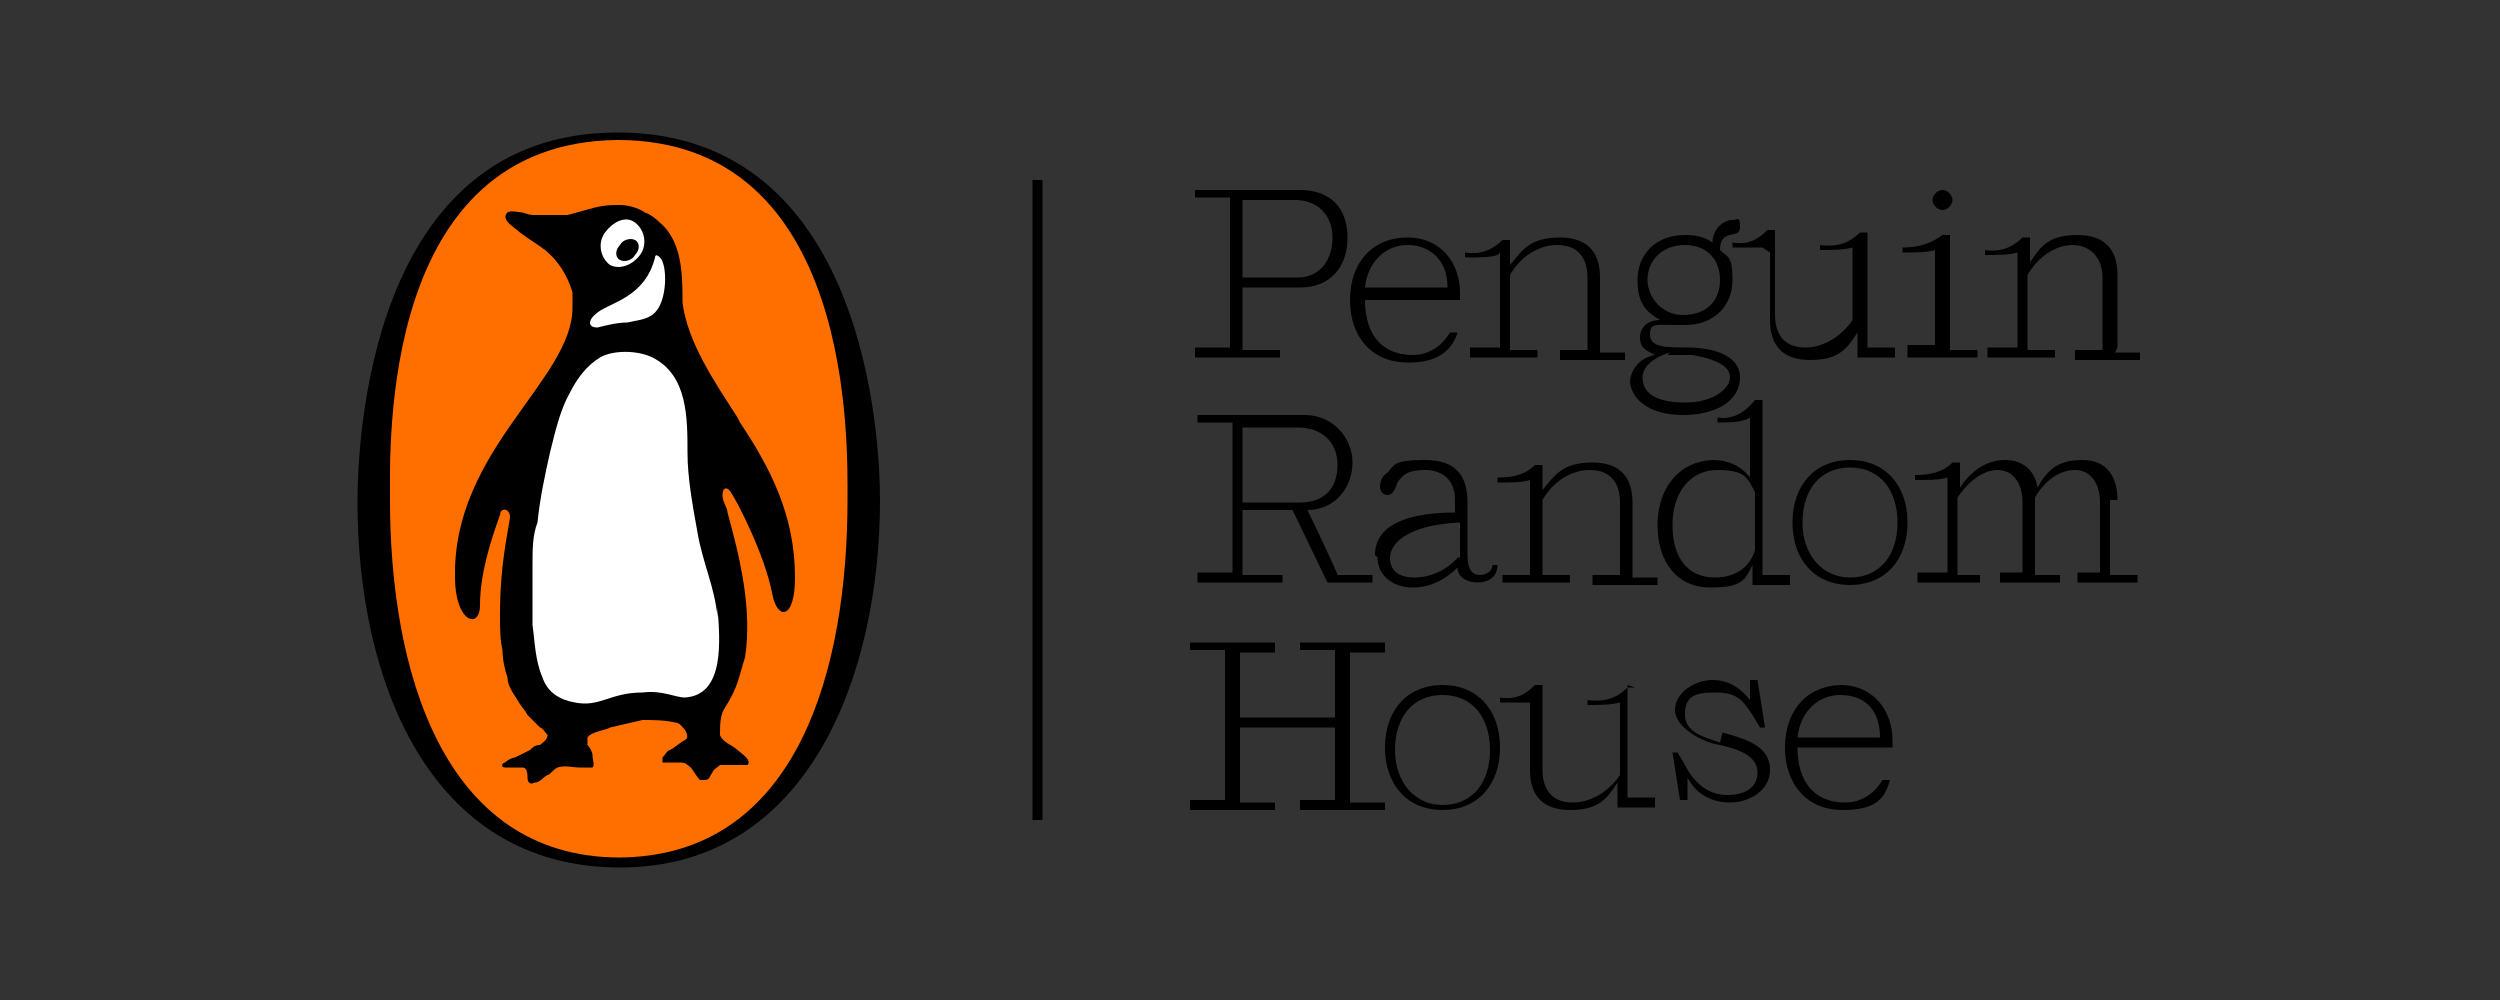 <?xml version="1.0" encoding="UTF-8"?>
<svg id="Layer_2" xmlns="http://www.w3.org/2000/svg" version="1.1" viewBox="0 0 100 40">
  <rect x="0" y="0" width="100" height="40" fill="#333333" stroke="none"/>
  <!-- Generator: Adobe Illustrator 29.2.1, SVG Export Plug-In . SVG Version: 2.1.0 Build 116)  -->
  <defs>
    <style>
      .st0 {
        fill: #ff6f00;
      }

      .st1 {
        fill: #fff;
      }

      .st2 {
        fill: #07080a;
      }
    </style>
  </defs>
  <path d="M24.7,5.3c-10,0-10.4,12.5-10.4,14.8,0,7,2.8,14.6,10.5,14.6,7.6,0,10.4-7.8,10.4-14.7,0-2.3-.5-14.7-10.5-14.7"/>
  <path class="st2" d="M24.8,34.3c-7.2,0-9.2-7.7-9.2-14.3,0-2.2-.4-14.3,9.1-14.4,9.5,0,9.2,12.2,9.2,14.4,0,6.6-1.9,14.3-9.2,14.3"/>
  <path class="st0" d="M24.8,34.3c-7.2,0-9.2-7.7-9.2-14.3,0-2.2-.4-14.3,9.1-14.4,9.5,0,9.2,12.2,9.2,14.4,0,6.6-1.9,14.3-9.2,14.3"/>
  <path d="M29.5,16.7c-.9-1.4-2-3-2.2-4.6,0-1,0-2.2-.7-3-.2-.2-.5-.5-.8-.6-.3-.2-.7-.3-1-.3s-.6,0-1,.1c-.4.1-.7.2-1.1.3-.4,0-.8,0-1.2,0-.3,0-.3,0-.6-.1-.1,0-.5-.1-.6,0-.3.3.3.6.5.8.4.3.6.4,1,.7.5.4.9,1,1.1,1.7,0,.2,0,.4,0,.6,0,2.9-4.8,5.7-4.7,10.8,0,1.8,1,2.1,1,1.1,0-1.2.4-2.5.8-3.6,0-.3.4-.3.4.1-.1.7-.4,1.9-.4,3.9,0,.5,0,1,.1,1.4,0,.4.1.8.2,1.1,0,.3.2.6.4.9.1.2.3.4.4.6.2.2.3.3.5.5.1,0,.2.2.3.3,0,.2-.2.3-.3.4-.2,0-.3.1-.4.2-.2.1-.4.2-.6.3-.1,0-.3.1-.4.2-.1,0-.2.2,0,.2,0,0,.2,0,.3,0,.1,0,.3,0,.4,0,.2,0,.2.3.2.4,0,.2.1.3.3.2.2,0,.3-.2.5-.3.1,0,.2-.2.4-.3.3-.1.6,0,.9,0,.2,0,.4,0,.5,0,.1-.1,0-.3,0-.5,0-.1-.1-.3-.2-.4,0,0,0-.1,0-.2-.1-.3.8-.4.9-.5.4-.1.9-.2,1.3-.3.4,0,.9,0,1.3.1.2,0,.3.2.4.3,0,0,.2.3,0,.4-.2.1-.4.3-.6.4-.1,0-.2.2-.3.3,0,0,0,.2,0,.2.2,0,.4,0,.6,0s.3,0,.4.1c.2.1.3.4.5.6,0,0,.1,0,.2,0,.2,0,.2-.2.3-.3,0-.1.2-.2.3-.3,0,0,.2,0,.2,0,.2,0,.3,0,.5,0,.1,0,.3,0,.4,0,.2-.2-.3-.5-.4-.6-.2-.2-.6-.3-.7-.6,0-.4,0-.8.2-1.1.2-.3.4-.7.5-1,.1-.3.2-.7.3-1,.3-1.9-.2-4-.7-5.8,0-.2-.2-.4-.2-.7,0-.3.2-.4.4,0,.2.3,1.3,2.4,1.6,4,.2,1,.9,1,.9-.7,0-2.5-1-4.4-2.2-6.2"/>
  <path class="st1" d="M28.7,24.3c.1,1.3.3,3.5-1.3,3.6-.4,0-.9-.3-1.7-.2-1.3,0-1.7.6-2.7.4-.6-.1-1.1-.4-1.3-1-.3-.7-.3-1.4-.4-2.1,0-.8,0-1.6,0-2.4,0-.6,0-1.2.2-1.7.1-1,.3-1.9.5-2.8.2-.8.4-1.7.8-2.4.3-.6.7-1.1,1.2-1.4s1.5-.3,2.1,0c1.4.7,1.4,2.4,1.4,3.8,0,1,.2,2.1.4,3.2.2,1.2.7,2.2.8,3.4"/>
  <path class="st1" d="M26.4,10.3c.3.3.3,1.7-.2,2.2-.3.3-.7.3-1.1.4-.4,0-.8.1-1.2.2-.4,0-.4-.3,0-.6.5-.4,1.9-.6,2.3-2.2,0,0,0-.2.2,0"/>
  <path class="st1" d="M24.4,10.6c.4.2.9,0,1.2-.4.3-.4.2-1-.2-1.3s-.9,0-1.2.4c-.3.4-.2,1,.2,1.3"/>
  <path d="M24.8,9.8c.1-.2.4-.3.6-.2s.2.4,0,.6c-.1.2-.4.3-.6.2-.2-.1-.2-.4,0-.6"/>
  <path d="M56.4,14.5c1.1,0,1.7-.5,1.9-1.2h-.3c-.3.5-.8.9-1.5.9-1.2,0-1.9-.8-1.9-2.2h0c0,0,3.8,0,3.8,0,0,0,0-.2,0-.3,0-1.1-.7-2.2-2.1-2.2s-2.3,1-2.3,2.5.9,2.5,2.3,2.5h0ZM56.3,9.8c.8,0,1.6.5,1.6,1.7h-3.3c.1-1,.8-1.7,1.7-1.7h0ZM77.7,8.4c.2,0,.4-.2.4-.4s-.2-.4-.4-.4-.4.2-.4.4.2.4.4.4ZM55.1,22.3c0,.7.6,1.2,1.4,1.2s1.4-.4,1.8-.8c0,.4.4.6.8.6s.8-.2.8-.7h-.2c0,.2-.2.4-.5.4s-.5-.2-.5-.8v-2.1c0-1-.4-1.7-1.7-1.7s-1.2.2-1.5.5c-.3.2-.3.5-.3.6s.1.3.3.3.3-.2.4-.5c.2-.3.4-.5,1.1-.5s1.2.4,1.2,1.2v.5c-2.1,0-3.2.6-3.2,1.7h0ZM58.3,22.3c-.3.4-1,.8-1.7.8s-1-.3-1-.8.6-1.3,2.8-1.4v1.4h0ZM65.2,15.2c0,.7.7,1.4,2.1,1.4s2.3-.6,2.3-1.5-1.1-1.2-2.1-1.2c-.8,0-1.5,0-1.5-.5s.2-.4,1.1-.4h.3c1.2,0,1.9-.8,1.9-1.8s-.2-.9-.5-1.2c0-.9.8-.4.8-.9s-.1-.3-.3-.3c-.4,0-.8.4-.8.9-.3-.2-.6-.3-1.1-.3-1.2,0-1.9.8-1.9,1.8s.4,1.3.9,1.6c-.5,0-.8.3-.8.7s.2.5.6.7c-.6.1-1,.6-1,1.1h0ZM65.9,11.2c0-.8.6-1.4,1.5-1.4s1.4.6,1.4,1.4-.5,1.4-1.5,1.4c-.8,0-1.4-.7-1.4-1.4h0ZM66.7,14.2h1c1.1.2,1.5.5,1.5.9s-.6,1-1.8,1-1.7-.4-1.7-1c0-.4.4-.8,1.1-1h0ZM68.6,18.4c-1.4,0-2.3,1.1-2.3,2.6s.8,2.5,2.1,2.5,1.4-.3,1.7-.9v.8s0,0,0,0h1.5v-.4h-1.1v-7h-.3c-.4.5-.9.8-1.5.7v.2c.5,0,1,0,1.3-.2v2.4c-.4-.5-.9-.7-1.5-.7h0ZM70.2,22c-.2.7-.8,1.1-1.6,1.1-1.1,0-1.7-.8-1.7-2.1s.7-2.2,1.8-2.2,1.2.3,1.5.9v2.4ZM60,10.1v3.8h-1.2v.4h2.7v-.3h-1.1v-3c.4-.7,1.1-1.2,1.9-1.2s1.2.5,1.2,1.3v2.9h-1.1v.4h2.6v-.3h-1v-3c0-.9-.4-1.6-1.6-1.6s-1.5.5-2,1.1v-1h-.3c-.4.4-.9.6-1.5.5v.2c.5,0,1,0,1.3-.1h0ZM70.8,10.1v2.7c0,.9.4,1.6,1.6,1.6s1.5-.5,1.9-1.1v1s0,0,0,0h1.5v-.4h-1.1v-4.6h-.3c-.4.4-.9.6-1.6.5v.2c.5,0,.9,0,1.3-.1v2.9c-.4.6-1.1,1.1-1.9,1.1s-1.2-.5-1.2-1.3v-3.4h-.3c-.4.4-.8.6-1.4.5v.2c.4,0,.8,0,1.2,0h0ZM65.4,27.5h-.3c-.4.4-.9.6-1.6.5v.2c.5,0,.9,0,1.3-.1v2.9c-.4.6-1.1,1.1-1.9,1.1s-1.2-.5-1.2-1.3v-3.4h-.3c-.4.4-.8.6-1.4.5v.2c.4,0,.8,0,1.2,0v2.7c0,.9.4,1.6,1.6,1.6s1.5-.5,1.9-1.1v1s0,0,0,0h1.5v-.4h-1.1v-4.5h0ZM74,18.4c-1.4,0-2.3,1-2.3,2.5s.9,2.5,2.3,2.5,2.3-1,2.3-2.5-.9-2.5-2.3-2.5ZM74,23.1c-1.1,0-1.9-.9-1.9-2.2s.7-2.2,1.9-2.2,1.9.9,1.9,2.2c0,1.3-.7,2.2-1.9,2.2ZM73.7,27.4c-1.4,0-2.3,1-2.3,2.5s.9,2.5,2.3,2.5,1.7-.5,1.9-1.2h-.3c-.3.5-.8.9-1.5.9-1.2,0-1.9-.8-1.9-2.2h0c0,0,3.8,0,3.8,0,0,0,0-.2,0-.3,0-1.1-.7-2.2-2.1-2.2h0ZM71.9,29.5c.1-1,.8-1.7,1.7-1.7s1.6.5,1.6,1.7h-3.4ZM76.3,14v.3h2.8v-.3h-1.1v-4.6h-.3c-.4.3-.9.5-1.6.5v.2c.5,0,1,0,1.3-.1v3.8h-1.1ZM84.7,20c0-.9-.4-1.6-1.4-1.6s-1.4.4-1.8,1.1c-.1-.6-.5-1.1-1.3-1.1s-1.4.5-1.8,1.1v-1h-.3c-.4.4-.9.5-1.5.5v.2c.5,0,1,0,1.3-.1v3.8h-1.2v.4h2.5v-.3h-.9v-3.1c.4-.6,1-1.1,1.6-1.1s1,.5,1,1.3v2.8h-.9v.4h2.4v-.3h-1v-2.9c0,0,0-.1,0-.2.4-.7,1-1.1,1.6-1.1s1,.5,1,1.3v2.8h-.9v.4h2.4v-.3h-1.1v-3h0ZM68.8,29.7c-.6-.2-1.4-.4-1.4-1.1s.3-.9,1.2-.9,1.1.3,1.5.9l.3.5h.2s-.3-1.9-.3-1.9h-.3v.8c-.3-.4-.8-.8-1.5-.8s-1.5.5-1.5,1.2,1.1,1.3,1.8,1.4c.9.2,1.5.5,1.5,1.1s-.5.9-1.2.9-1.3-.4-1.7-1.2l-.3-.5h-.2s.3,1.9.3,1.9h.3v-.9c.3.6.9,1,1.7,1s1.6-.5,1.6-1.3c0-.9-.8-1.2-1.9-1.5h0ZM84.7,13.9v-2.9c0-.9-.4-1.6-1.6-1.6s-1.5.5-1.9,1.1v-1h-.3c-.4.4-.9.6-1.5.5v.2c.5,0,1,0,1.3-.1v3.8h-1.2v.4h2.7v-.3h-1.1v-3c.4-.7,1.1-1.2,1.8-1.2s1.2.5,1.2,1.3v2.9h-1.1v.4h2.6v-.3h-1ZM51.2,23h-1.5v-2.6h2l1.4,2.9h1.8v-.3h-1.4c0-.1-1.2-2.6-1.2-2.6,1.1,0,1.8-.9,1.8-1.9s-.8-1.9-1.9-1.9h-4.3v.3h1.4v6h-1.4v.4h3.4v-.3h0ZM49.7,17.1h2.2c1,0,1.6.6,1.6,1.5s-.5,1.5-1.5,1.5h-2.3v-3h0ZM60.1,23v.3h2.7v-.3h-1.1v-3c.4-.7,1.1-1.2,1.9-1.2s1.2.5,1.2,1.3v2.9h-1.1v.4h2.6v-.3h-1v-3c0-.9-.4-1.6-1.6-1.6s-1.5.5-2,1.1v-1h-.3c-.4.4-.9.5-1.5.5v.2c.5,0,1,0,1.3-.1v3.8h-1.2ZM51.2,14h-1.5v-2.5h2.3c1.2,0,1.9-.8,1.9-2s-.7-1.9-1.9-1.9h-4.2v.3h1.4v6h-1.4v.4h3.4v-.3h0ZM49.7,8h2.1c.9,0,1.5.6,1.5,1.5s-.5,1.6-1.4,1.6h-2.2v-3.1h0ZM54,26.1h1.4v-.4h-3.4v.3h1.4v2.7h-3.8v-2.6h1.4v-.4h-3.4v.3h1.4v6h-1.4v.4h3.4v-.3h-1.4v-3h3.8v2.9h-1.4v.4h3.4v-.3h-1.4v-6h0ZM57.7,27.4c-1.4,0-2.3,1-2.3,2.5s.9,2.5,2.3,2.5,2.3-1,2.3-2.5-.9-2.5-2.3-2.5ZM57.7,32.2c-1.1,0-1.9-.9-1.9-2.2s.7-2.2,1.9-2.2,1.9.9,1.9,2.2-.7,2.2-1.9,2.2Z"/>
  <polygon points="41.3 32.8 41.7 32.8 41.7 20 41.7 7.2 41.3 7.2 41.3 20 41.3 32.8"/>
</svg>